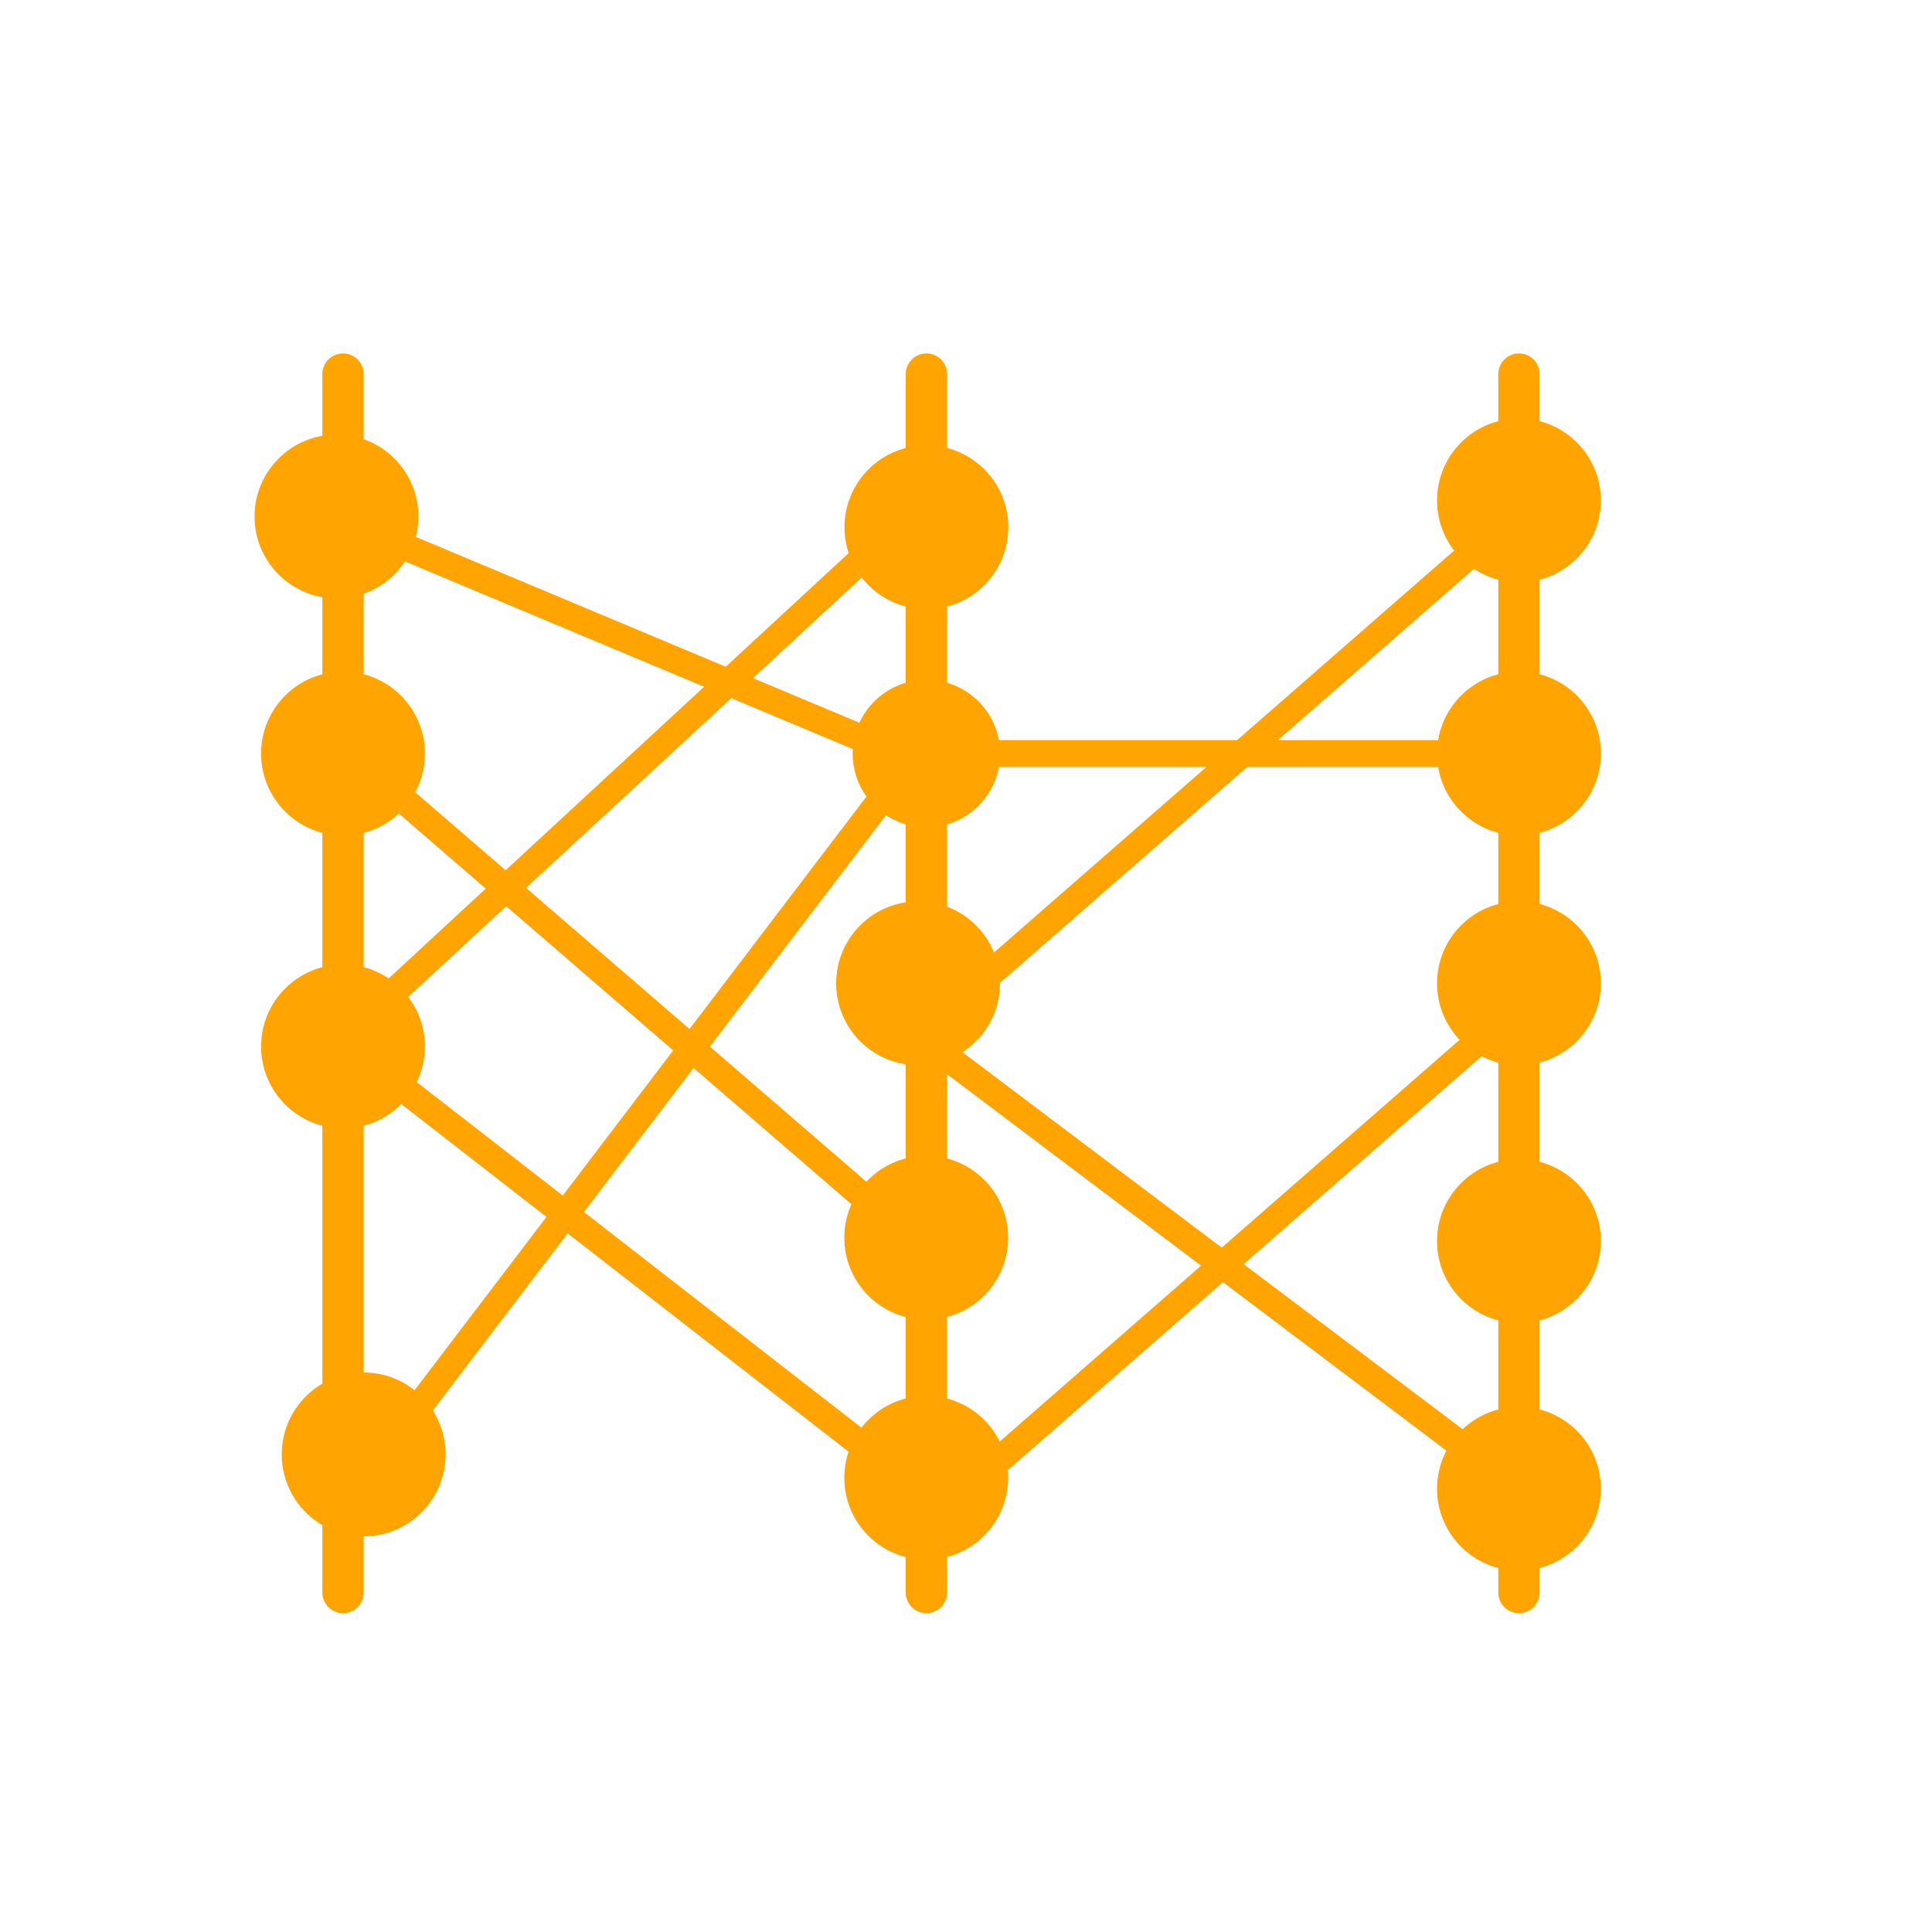<?xml version="1.0" encoding="utf-8"?>
<!-- Generator: Adobe Illustrator 15.0.0, SVG Export Plug-In . SVG Version: 6.00 Build 0)  -->
<!DOCTYPE svg PUBLIC "-//W3C//DTD SVG 1.1//EN" "http://www.w3.org/Graphics/SVG/1.1/DTD/svg11.dtd">
<svg version="1.1" xmlns="http://www.w3.org/2000/svg" xmlns:xlink="http://www.w3.org/1999/xlink" x="0px" y="0px" width="72px"
	 height="72px" viewBox="0 0 72 72" enable-background="new 0 0 72 72" xml:space="preserve">
<g id="Layer_1" display="none">
	<g id="Layer_4" display="inline">
		<path fill="#4EB9FF" d="M58.195,61c0,2.761-2.238,5-5,5H18.023c-2.761,0-5-2.239-5-5V12.291c0-2.761,2.239-5,5-5h35.172
			c2.761,0,5,2.239,5,5V61L58.195,61z"/>
	</g>
	<g display="inline">
		<circle fill="#FFFFFF" cx="49.205" cy="19.447" r="13.212"/>
		<g id="Layer_3">
			<path fill="#FFA400" d="M61.32,19.143c0-6.512-5.299-11.81-11.813-11.81c-6.512,0-11.811,5.298-11.811,11.81
				s5.299,11.81,11.811,11.81C56.021,30.953,61.32,25.655,61.32,19.143z M56.035,20.489h-4.973v4.973h-2.486v-4.973h-4.973v-2.486
				h4.973V13.03h2.486v4.973h4.973V20.489z"/>
		</g>
	</g>
</g>
<g id="Layer_2">
	<path fill="#FFA400" d="M35.294,59.35c0,0.425-0.345,0.77-0.77,0.77l0,0c-0.425,0-0.77-0.345-0.77-0.77V13.941
		c0-0.425,0.345-0.77,0.77-0.77l0,0c0.425,0,0.77,0.345,0.77,0.77V59.35z"/>
	<path fill="#FFA400" d="M57.377,59.35c0,0.425-0.344,0.77-0.77,0.77l0,0c-0.424,0-0.77-0.345-0.77-0.77V13.941
		c0-0.425,0.346-0.77,0.77-0.77l0,0c0.426,0,0.77,0.345,0.77,0.77V59.35z"/>
	<path fill="#FFA400" d="M13.553,59.35c0,0.425-0.345,0.77-0.77,0.77l0,0c-0.425,0-0.77-0.345-0.77-0.77V13.941
		c0-0.425,0.345-0.77,0.77-0.77l0,0c0.425,0,0.77,0.345,0.77,0.77V59.35z"/>
	<circle fill="#FFA400" cx="12.783" cy="28.083" r="3.053"/>
	<circle fill="#FFA400" cx="34.524" cy="28.083" r="2.748"/>
	<line fill="#4EB9FF" stroke="#FFA400" stroke-miterlimit="10" x1="35.214" y1="28.083" x2="56.607" y2="28.083"/>
	<line fill="#4EB9FF" stroke="#FFA400" stroke-miterlimit="10" x1="35.294" y1="37.69" x2="55.635" y2="19.92"/>
	<line fill="#4EB9FF" stroke="#FFA400" stroke-miterlimit="10" x1="35.497" y1="55.924" x2="55.838" y2="38.154"/>
	<line fill="#4EB9FF" stroke="#FFA400" stroke-miterlimit="10" x1="35.328" y1="39.432" x2="56.078" y2="55.073"/>
	<line fill="#4EB9FF" stroke="#FFA400" stroke-miterlimit="10" x1="13.266" y1="19.617" x2="35.214" y2="28.812"/>
	<line fill="#4EB9FF" stroke="#FFA400" stroke-miterlimit="10" x1="13.007" y1="38.999" x2="33.684" y2="55.067"/>
	<line fill="#4EB9FF" stroke="#FFA400" stroke-miterlimit="10" x1="13.283" y1="55.481" x2="34.046" y2="28.204"/>
	<line fill="#4EB9FF" stroke="#FFA400" stroke-miterlimit="10" x1="13.95" y1="28.87" x2="33.415" y2="45.673"/>
	<line fill="#4EB9FF" stroke="#FFA400" stroke-miterlimit="10" x1="12.747" y1="38.749" x2="33.838" y2="19.249"/>
	<circle fill="#FFA400" cx="12.539" cy="19.248" r="3.053"/>
	<circle fill="#FFA400" cx="12.783" cy="38.999" r="3.053"/>
	<circle fill="#FFA400" cx="13.553" cy="54.202" r="3.053"/>
	<circle fill="#FFA400" cx="34.518" cy="46.126" r="3.053"/>
	<circle fill="#FFA400" cx="34.518" cy="55.073" r="3.053"/>
	<circle fill="#FFA400" cx="56.607" cy="46.252" r="3.053"/>
	<circle fill="#FFA400" cx="56.607" cy="55.481" r="3.053"/>
	<circle fill="#FFA400" cx="56.607" cy="36.645" r="3.053"/>
	<circle fill="#FFA400" cx="56.607" cy="28.082" r="3.053"/>
	<circle fill="#FFA400" cx="56.607" cy="18.65" r="3.053"/>
	<circle fill="#FFA400" cx="34.524" cy="19.65" r="3.053"/>
	<circle fill="#FFA400" cx="34.214" cy="36.645" r="3.053"/>
</g>
</svg>
